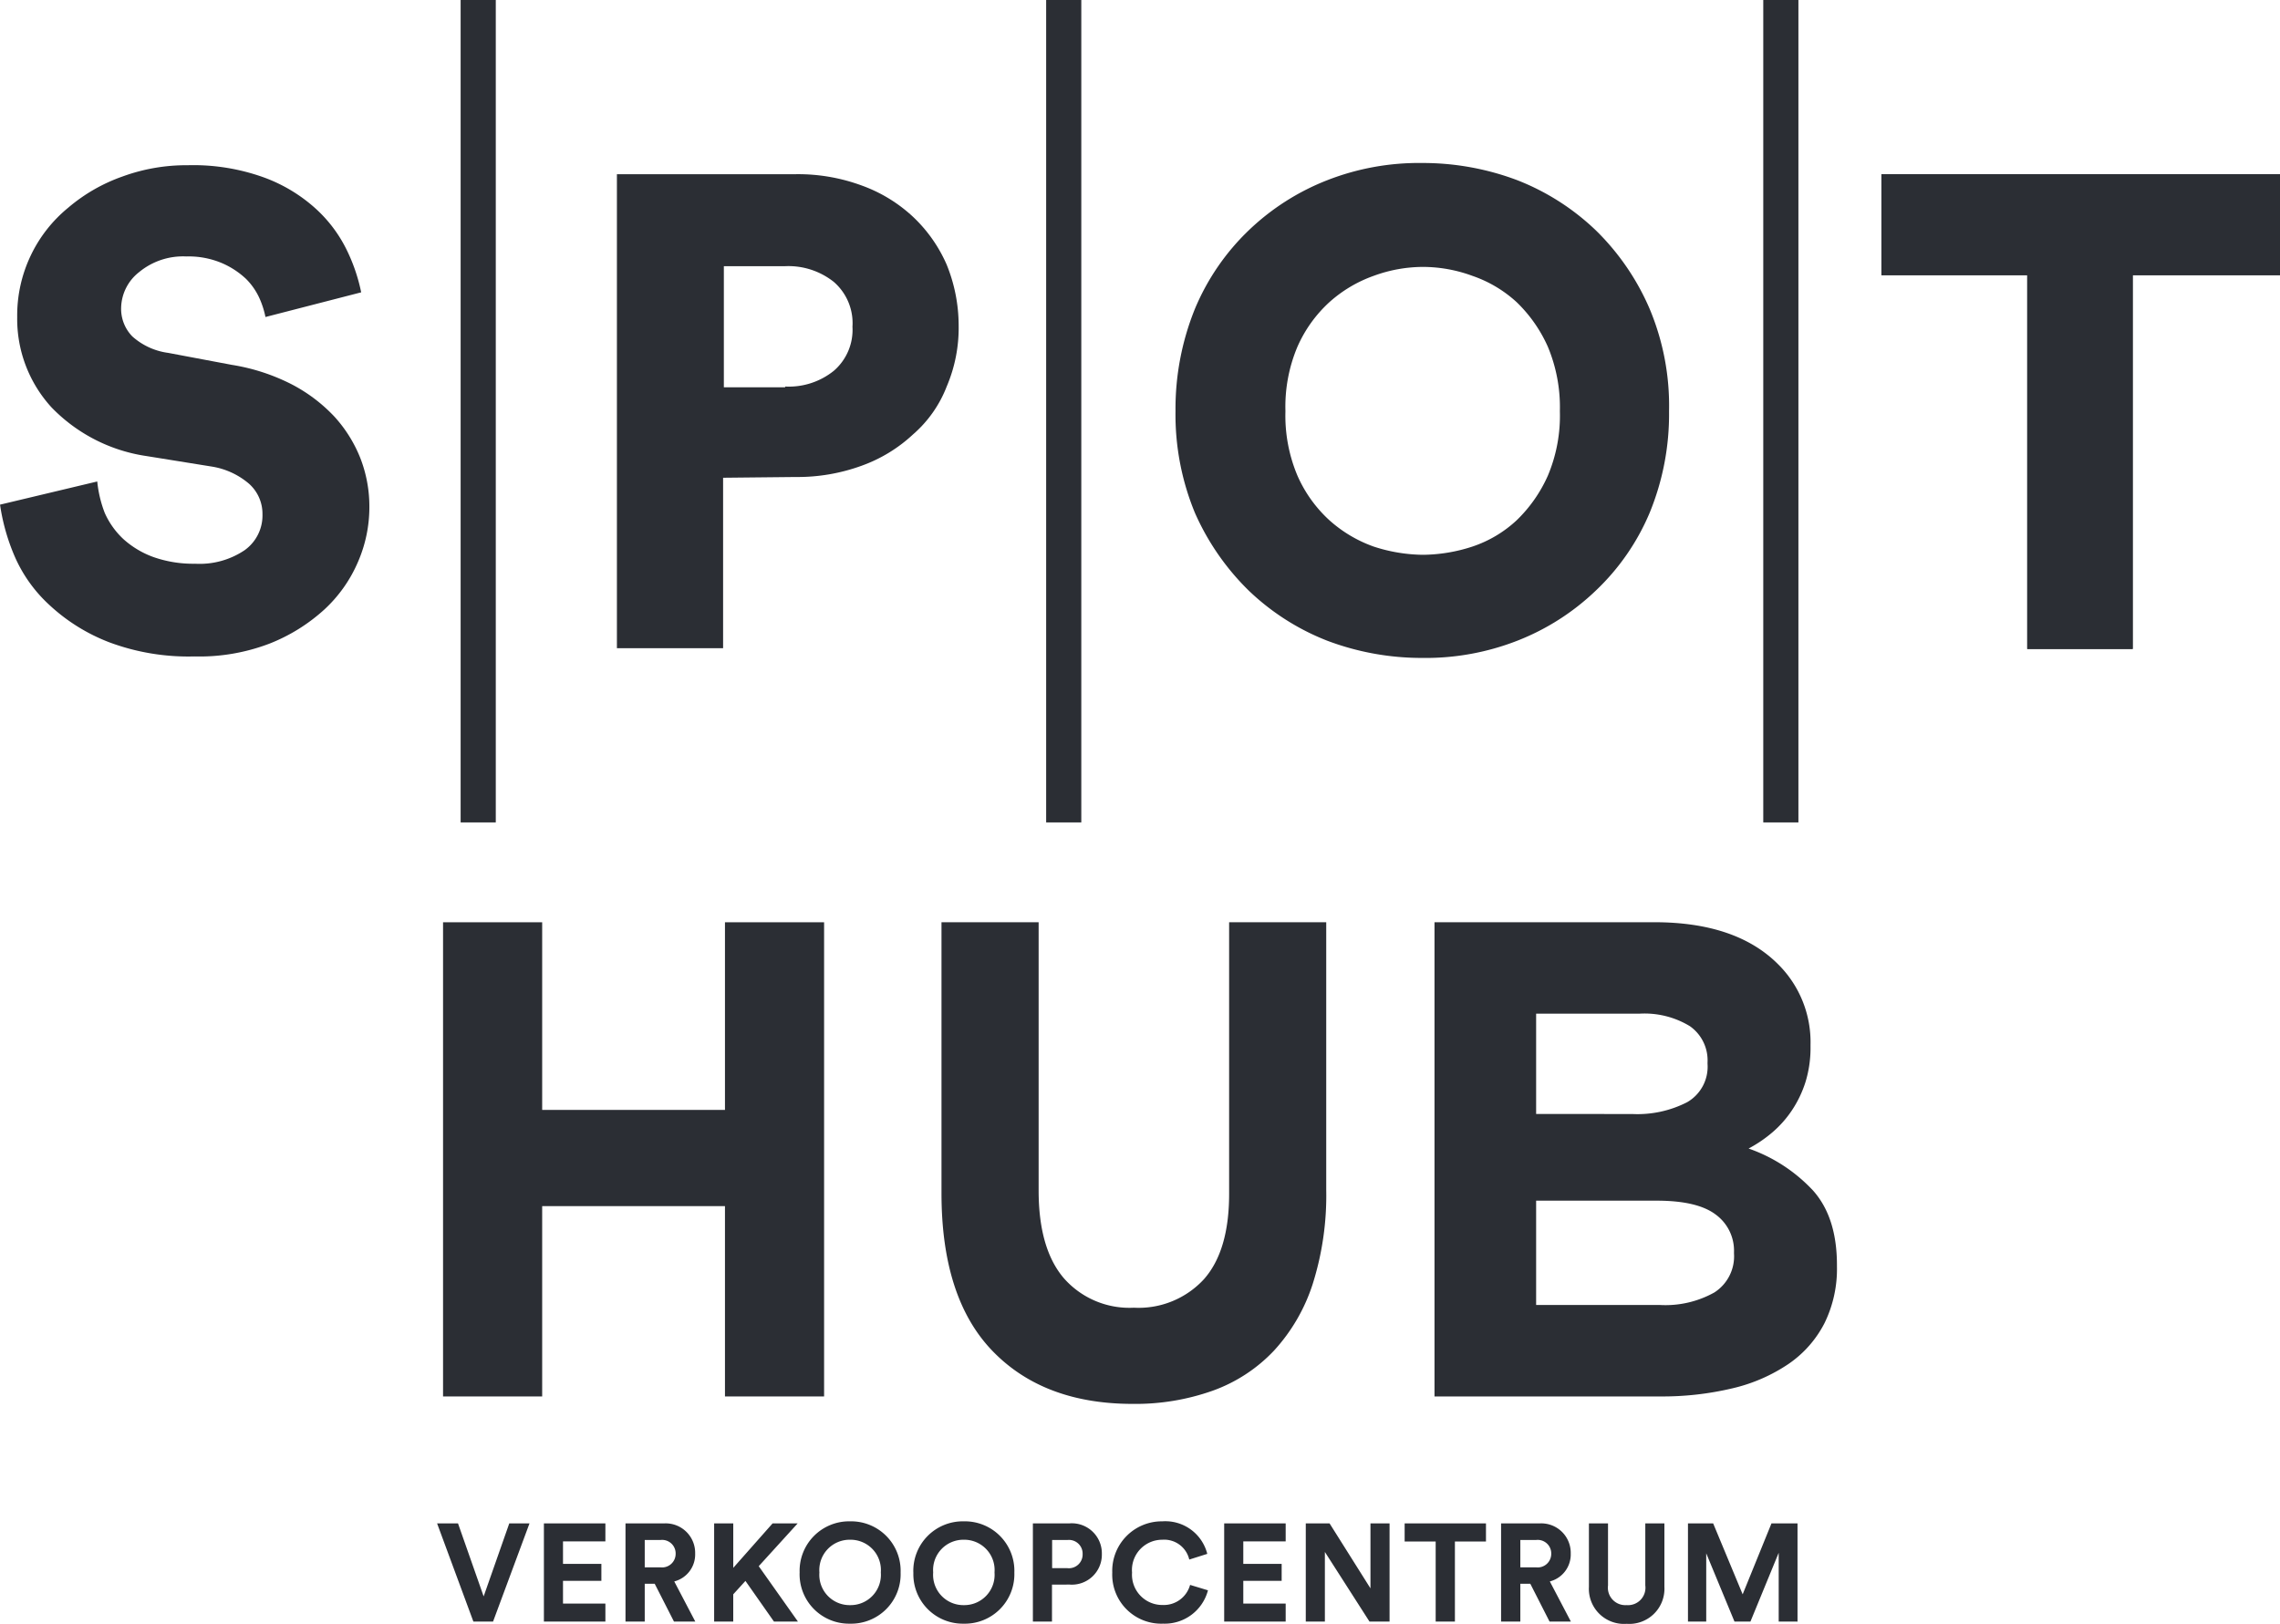 <?xml version="1.0" encoding="UTF-8"?>
<svg xmlns="http://www.w3.org/2000/svg" xmlns:xlink="http://www.w3.org/1999/xlink" width="255.119" height="181.726" viewBox="0 0 255.119 181.726">
  <defs>
    <clipPath id="clip-path">
      <path id="Path_4405" data-name="Path 4405" d="M0,0H255.118V-181.726H0Z" fill="none"></path>
    </clipPath>
  </defs>
  <g id="Group_1950" data-name="Group 1950" transform="translate(0 181.726)">
    <g id="Group_1939" data-name="Group 1939" transform="translate(49.575 -25.445)">
      <path id="Path_4399" data-name="Path 4399" d="M0,0H11.091V-21.3H31.545V0H42.636V-53.067H31.545v21H11.091v-21H0Z" fill="#2b2e34"></path>
    </g>
    <g id="Group_1945" data-name="Group 1945" clip-path="url(#clip-path)">
      <g id="Group_1940" data-name="Group 1940" transform="translate(135.697 -26.09)">
        <path id="Path_4400" data-name="Path 4400" d="M0,0A17.6,17.6,0,0,0,6.846-4.473a20.144,20.144,0,0,0,4.341-7.467A32.882,32.882,0,0,0,12.7-22.478V-52.423H1.835v30.4q0,6.369-2.823,9.552A9.928,9.928,0,0,1-8.822-9.287a9.762,9.762,0,0,1-7.835-3.3q-2.823-3.3-2.823-9.818V-52.423H-30.349V-22.1q0,11.753,5.717,17.664T-8.964,1.478A25.826,25.826,0,0,0,0,0" fill="#2b2e34"></path>
      </g>
      <g id="Group_1941" data-name="Group 1941" transform="translate(171.884 -35.68)">
        <path id="Path_4401" data-name="Path 4401" d="M0,0V-11.675H13.494q4.549,0,6.6,1.554a5.009,5.009,0,0,1,2.047,4.208v.151a4.805,4.805,0,0,1-2.2,4.36A11.221,11.221,0,0,1,13.873,0ZM0-21.378V-32.6H11.523a9.748,9.748,0,0,1,5.686,1.4A4.673,4.673,0,0,1,19.18-27.14v.152A4.581,4.581,0,0,1,16.906-22.7a12.165,12.165,0,0,1-6.141,1.327ZM-11.371,10.234h25.2a33.854,33.854,0,0,0,8.135-.909,18.8,18.8,0,0,0,6.281-2.73A12.36,12.36,0,0,0,32.26,2.047a13.776,13.776,0,0,0,1.4-6.368v-.152q0-5.306-2.642-8.3a17.9,17.9,0,0,0-7.244-4.738,14.665,14.665,0,0,0,2.673-1.82A12.03,12.03,0,0,0,28.631-21.8a12.541,12.541,0,0,0,1.507-3.146,13.03,13.03,0,0,0,.565-4.018v-.152a12.264,12.264,0,0,0-3.632-9.021q-4.692-4.7-13.848-4.7H-11.371Z" fill="#2b2e34"></path>
      </g>
      <g id="Group_1942" data-name="Group 1942" transform="translate(29.704 -146.249)">
        <path id="Path_4402" data-name="Path 4402" d="M0,0A9.862,9.862,0,0,0-.669-2.092,7.288,7.288,0,0,0-2.175-4.267,9.284,9.284,0,0,0-4.853-6.024a9.561,9.561,0,0,0-4.016-.753A7.713,7.713,0,0,0-14.141-5.02a5.2,5.2,0,0,0-2.008,3.932,4.419,4.419,0,0,0,1.255,3.264,7.5,7.5,0,0,0,4.017,1.84l7.112,1.339A22.448,22.448,0,0,1,2.929,7.531a17.86,17.86,0,0,1,4.769,3.6,15.227,15.227,0,0,1,2.928,4.686,14.921,14.921,0,0,1,1,5.439,15.342,15.342,0,0,1-1.255,6.108A15.6,15.6,0,0,1,6.61,32.716,19.926,19.926,0,0,1,.418,36.565a21.952,21.952,0,0,1-8.367,1.422A25.33,25.33,0,0,1-17.488,36.4a20.678,20.678,0,0,1-6.61-4.1,16.1,16.1,0,0,1-3.932-5.439A22.972,22.972,0,0,1-29.7,21l10.878-2.594a13.4,13.4,0,0,0,.836,3.514A8.976,8.976,0,0,0-15.9,24.851a10.191,10.191,0,0,0,3.347,2.008,13.43,13.43,0,0,0,4.686.753,9.018,9.018,0,0,0,5.522-1.506A4.77,4.77,0,0,0-.335,22.09a4.506,4.506,0,0,0-1.506-3.431,8.46,8.46,0,0,0-4.183-1.924l-7.28-1.172A18.507,18.507,0,0,1-23.93,10.124,14.665,14.665,0,0,1-27.779,0a15.562,15.562,0,0,1,1.506-6.861,15.489,15.489,0,0,1,4.183-5.355,19.133,19.133,0,0,1,6.109-3.514A20.784,20.784,0,0,1-8.7-16.986,23.279,23.279,0,0,1-.251-15.647a17.613,17.613,0,0,1,5.773,3.431,15.325,15.325,0,0,1,3.515,4.6A19.727,19.727,0,0,1,10.71-2.761Z" fill="#2b2e34"></path>
      </g>
      <g id="Group_1943" data-name="Group 1943" transform="translate(80.911 -128.26)">
        <path id="Path_4403" data-name="Path 4403" d="M0,0V19.077H-11.882V-33.971h20a20.589,20.589,0,0,1,7.363,1.255A16.719,16.719,0,0,1,21.253-29.2a16.3,16.3,0,0,1,3.765,5.355,18.118,18.118,0,0,1,1.339,6.778,16.728,16.728,0,0,1-1.339,6.861,13.559,13.559,0,0,1-3.765,5.355,16.7,16.7,0,0,1-5.774,3.514A20.919,20.919,0,0,1,8.116-.084ZM6.945-10.208a8.023,8.023,0,0,0,5.439-1.757A6.048,6.048,0,0,0,14.475-16.9a6.107,6.107,0,0,0-2.091-5.02,8.169,8.169,0,0,0-5.439-1.757H.084v13.555H6.945Z" fill="#2b2e34"></path>
      </g>
      <g id="Group_1944" data-name="Group 1944" transform="translate(131.533 -135.706)">
        <path id="Path_4404" data-name="Path 4404" d="M0,0A29.772,29.772,0,0,1,2.175-11.463,26.105,26.105,0,0,1,8.2-20.249a26.749,26.749,0,0,1,8.786-5.606,28.177,28.177,0,0,1,10.626-1.924,29.923,29.923,0,0,1,10.626,1.924,26.749,26.749,0,0,1,8.786,5.606,27.372,27.372,0,0,1,6.025,8.786A28.017,28.017,0,0,1,55.224,0a29.055,29.055,0,0,1-2.175,11.38,25.751,25.751,0,0,1-6.025,8.7,26.735,26.735,0,0,1-8.786,5.607,28.2,28.2,0,0,1-10.626,1.924,29.923,29.923,0,0,1-10.626-1.924A26.735,26.735,0,0,1,8.2,20.081a27.938,27.938,0,0,1-6.025-8.7A28.757,28.757,0,0,1,0,0M12.3,0a17.257,17.257,0,0,0,1.339,7.2,14.823,14.823,0,0,0,3.6,5.02,14.853,14.853,0,0,0,4.936,2.929,18.215,18.215,0,0,0,5.523.92,18.213,18.213,0,0,0,5.522-.92,13.571,13.571,0,0,0,4.937-2.929A15.879,15.879,0,0,0,41.669,7.2,17.273,17.273,0,0,0,43.008,0a17.541,17.541,0,0,0-1.339-7.2,15.879,15.879,0,0,0-3.514-5.02,14.076,14.076,0,0,0-4.937-2.929,16.076,16.076,0,0,0-5.522-1,16.078,16.078,0,0,0-5.523,1,14.853,14.853,0,0,0-4.936,2.929,14.823,14.823,0,0,0-3.6,5.02A17.257,17.257,0,0,0,12.3,0" fill="#2b2e34"></path>
      </g>
    </g>
    <g id="Group_1946" data-name="Group 1946" transform="translate(210.521 -162.23)">
      <path id="Path_4406" data-name="Path 4406" d="M0,0V11.3H16.316V53.132h11.8V11.3H44.6V0Z" fill="#2b2e34"></path>
    </g>
    <path id="Path_4407" data-name="Path 4407" d="M51.542-89.687h3.933v-92.039H51.542Z" fill="#2b2e34"></path>
    <path id="Path_4408" data-name="Path 4408" d="M117.059-89.687h3.932v-92.039h-3.932Z" fill="#2b2e34"></path>
    <path id="Path_4409" data-name="Path 4409" d="M197.3-89.687h3.932v-92.039H197.3Z" fill="#2b2e34"></path>
    <g id="Group_1947" data-name="Group 1947" transform="translate(210.521 -162.23)">
      <path id="Path_4410" data-name="Path 4410" d="M0,0V11.3H16.316V53.132h11.8V11.3H44.6V0Z" fill="#2b2e34"></path>
    </g>
    <g id="Group_1949" data-name="Group 1949" clip-path="url(#clip-path)">
      <g id="Group_1948" data-name="Group 1948" transform="translate(54.117 -3.069)">
        <path id="Path_4411" data-name="Path 4411" d="M0,0-2.868-8.167h-2.34L-1.147,2.82h2.2L5.13-8.167H2.867ZM13.623,2.82V.807H8.88V-1.737h4.294v-1.9H8.88V-6.154h4.743V-8.167H6.743V2.82Zm7.675,0h2.385L21.329-1.674a3.117,3.117,0,0,0,2.338-3.115,3.3,3.3,0,0,0-3.5-3.378H15.873V2.82h2.152V-1.411h1.117ZM18.025-3.254V-6.309h1.737a1.514,1.514,0,0,1,1.722,1.535,1.519,1.519,0,0,1-1.722,1.52ZM32.486,2.82h2.682l-4.387-6.2,4.356-4.789H32.331l-4.4,4.975V-8.167H25.792V2.82h2.137V-.232l1.364-1.5Zm5.084-5.5A3.39,3.39,0,0,1,41-6.34a3.393,3.393,0,0,1,3.442,3.659A3.393,3.393,0,0,1,41,.978,3.39,3.39,0,0,1,37.57-2.681m-2.214.015A5.532,5.532,0,0,0,41,3.053a5.535,5.535,0,0,0,5.656-5.719A5.539,5.539,0,0,0,41-8.4a5.536,5.536,0,0,0-5.641,5.734M50.3-2.681A3.39,3.39,0,0,1,53.722-6.34a3.393,3.393,0,0,1,3.442,3.659A3.393,3.393,0,0,1,53.722.978,3.39,3.39,0,0,1,50.3-2.681m-2.215.015a5.532,5.532,0,0,0,5.641,5.719,5.536,5.536,0,0,0,5.657-5.719A5.54,5.54,0,0,0,53.722-8.4a5.536,5.536,0,0,0-5.641,5.734m15.529-.5V-6.309H65.3a1.532,1.532,0,0,1,1.722,1.582A1.536,1.536,0,0,1,65.3-3.161Zm1.954,1.843a3.354,3.354,0,0,0,3.61-3.425,3.362,3.362,0,0,0-3.61-3.424H61.457V2.82h2.137V-1.318Zm10.4,4.371A5,5,0,0,0,81.047-.681l-2-.605A3.053,3.053,0,0,1,75.963.962a3.389,3.389,0,0,1-3.41-3.628A3.385,3.385,0,0,1,75.932-6.34a2.875,2.875,0,0,1,3.023,2.217l2.015-.636A4.839,4.839,0,0,0,75.932-8.4a5.544,5.544,0,0,0-5.593,5.734,5.484,5.484,0,0,0,5.624,5.719m13.78-.233V.807H85V-1.737h4.293v-1.9H85V-6.154h4.743V-8.167H82.862V2.82Zm11.624,0V-8.167H99.23V-.9L94.656-8.167H91.992V2.82h2.137V-4.975L99.122,2.82Zm10.788-8.959V-8.167h-9.1v2.028h3.472V2.82h2.152V-6.139Zm7.116,8.959h2.385L119.3-1.674a3.116,3.116,0,0,0,2.339-3.115,3.3,3.3,0,0,0-3.5-3.378h-4.293V2.82H116V-1.411h1.117ZM116-3.254V-6.309h1.737a1.514,1.514,0,0,1,1.721,1.535,1.518,1.518,0,0,1-1.721,1.52Zm11.889,6.322a3.933,3.933,0,0,0,4.231-4.136v-7.1h-2.137v6.944a1.95,1.95,0,0,1-2.094,2.2,1.953,1.953,0,0,1-2.078-2.2V-8.167h-2.137v7.1a3.928,3.928,0,0,0,4.215,4.136m19.126-.248V-8.167H144.1L140.877-.232l-3.3-7.935h-2.82V2.82H136.8V-4.82l3.163,7.64h1.783l3.163-7.7v7.7Z" fill="#2b2e34"></path>
      </g>
    </g>
  </g>
</svg>
